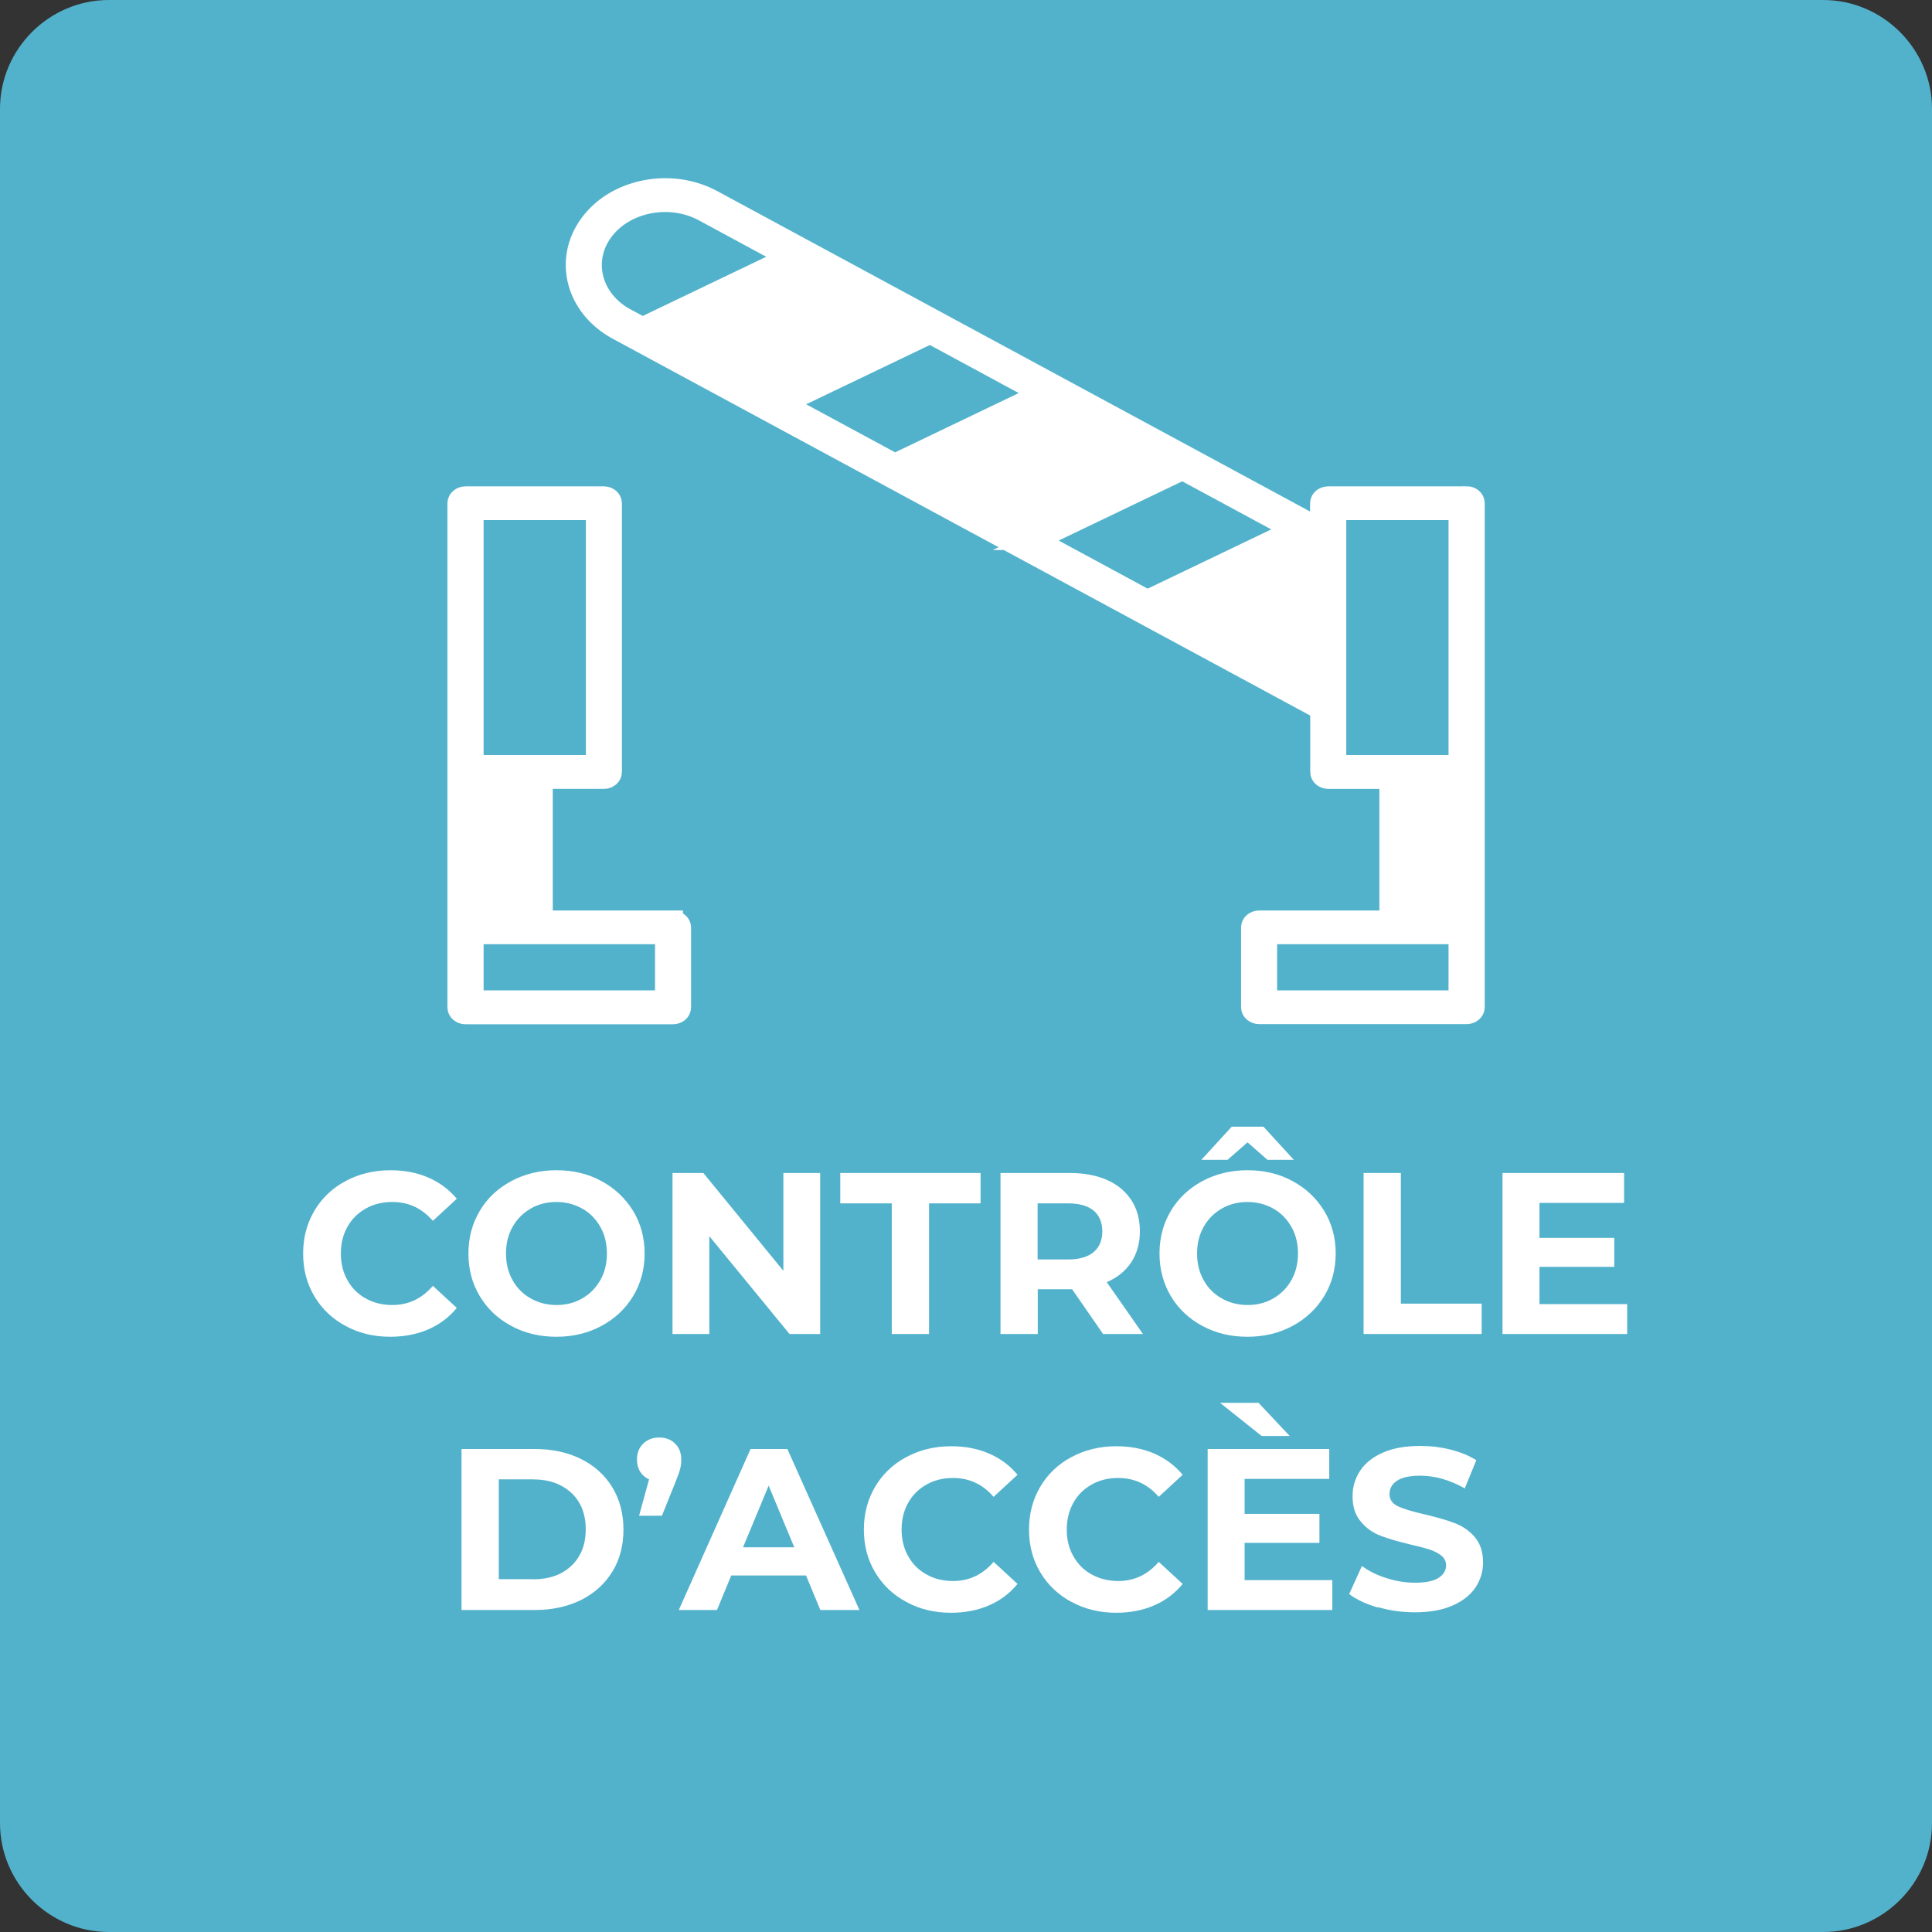 <?xml version="1.0" encoding="UTF-8"?>
<svg id="Calque_1" data-name="Calque 1" xmlns="http://www.w3.org/2000/svg" viewBox="0 0 126 126">
  <rect x="0" y="0" width="126" height="126" fill="#333333" stroke="none"/>
  <defs>
    <style>
      .cls-1 {
        fill: #52b2cc;
      }

      .cls-1, .cls-2 {
        stroke-width: 0px;
      }

      .cls-2, .cls-3 {
        fill: #fff;
      }

      .cls-3 {
        stroke: #fff;
        stroke-miterlimit: 10;
        stroke-width: 1.3px;
      }
    </style>
  </defs>
  <path class="cls-1" d="m118.9,126H7.1c-3.9,0-7.1-3.2-7.1-7.1V7.1C0,3.2,3.2,0,7.1,0h111.8c3.9,0,7.1,3.2,7.1,7.1v111.8c0,3.9-3.2,7.1-7.1,7.1Z"/>
  <g>
    <path class="cls-3" d="m95.64,32.37h-9.02c-.29,0-.53.2-.53.45v1.63L46.48,13.04c-1.32-.71-2.88-.94-4.4-.64-1.52.3-2.81,1.08-3.64,2.22-1.71,2.34-.89,5.43,1.83,6.9l45.83,24.76v4.07c0,.25.24.45.53.45h3.98v9.23h-8.49c-.29,0-.53.2-.53.45v5.21c0,.25.24.45.53.45h13.53c.29,0,.53-.2.53-.45v-32.88c0-.25-.24-.45-.53-.45h0Zm-54.81-11.61c-2.23-1.2-2.9-3.74-1.5-5.66.68-.93,1.74-1.57,2.98-1.82,1.24-.24,2.52-.06,3.6.53l5.49,2.97-9.51,4.56-1.07-.58Zm10.32,5.57l9.51-4.56,7.21,3.9-9.51,4.56-7.22-3.9Zm16.46,8.89l9.51-4.56,7.22,3.9-9.51,4.56-7.21-3.9Zm27.51,30.02h-12.48v-4.31h12.48v4.31Zm0-15.35h-7.97v-16.62h7.97v16.62Z"/>
    <path class="cls-3" d="m43.89,60.03h-8.49v-9.23h3.98c.29,0,.53-.2.53-.45v-17.53c0-.25-.24-.45-.53-.45h-9.02c-.29,0-.53.2-.53.45v32.88c0,.25.24.45.53.45h13.53c.29,0,.53-.2.53-.45v-5.21c0-.25-.24-.45-.53-.45h0Zm-13-26.76h7.97v16.62h-7.97v-16.62Zm12.48,31.97h-12.48v-4.31h12.48v4.31Z"/>
  </g>
  <g>
    <path class="cls-2" d="m22.55,86.48c-.87-.46-1.55-1.11-2.04-1.93-.5-.83-.74-1.76-.74-2.8s.25-1.97.74-2.8c.49-.82,1.17-1.47,2.04-1.93.86-.46,1.84-.7,2.92-.7.91,0,1.73.16,2.47.48.73.32,1.35.78,1.85,1.38l-1.56,1.44c-.71-.82-1.59-1.23-2.64-1.23-.65,0-1.23.14-1.74.43-.51.29-.91.68-1.19,1.19-.29.51-.43,1.09-.43,1.74s.14,1.23.43,1.74c.28.51.68.91,1.19,1.19.51.29,1.09.43,1.74.43,1.05,0,1.93-.42,2.64-1.25l1.56,1.44c-.5.61-1.12,1.08-1.86,1.4-.74.32-1.57.48-2.48.48-1.07,0-2.04-.23-2.9-.7Z"/>
    <path class="cls-2" d="m33.34,86.47c-.88-.47-1.56-1.12-2.05-1.94-.5-.83-.74-1.75-.74-2.78s.25-1.96.74-2.78c.49-.83,1.18-1.47,2.05-1.94.88-.47,1.86-.71,2.95-.71s2.07.23,2.94.71c.87.47,1.55,1.12,2.06,1.94.5.83.75,1.75.75,2.78s-.25,1.96-.75,2.78c-.5.83-1.19,1.47-2.06,1.94-.87.47-1.85.71-2.94.71s-2.07-.23-2.95-.71Zm4.63-1.79c.5-.29.89-.68,1.18-1.19s.43-1.09.43-1.74-.14-1.23-.43-1.74-.68-.91-1.18-1.19-1.06-.43-1.68-.43-1.18.14-1.68.43-.89.68-1.18,1.19c-.29.51-.43,1.09-.43,1.74s.14,1.23.43,1.74c.28.51.68.91,1.18,1.19s1.06.43,1.68.43,1.18-.14,1.68-.43Z"/>
    <path class="cls-2" d="m53.49,76.5v10.5h-2l-5.23-6.38v6.38h-2.4v-10.5h2.01l5.22,6.38v-6.38h2.4Z"/>
    <path class="cls-2" d="m58.16,78.48h-3.36v-1.98h9.15v1.98h-3.36v8.52h-2.43v-8.52Z"/>
    <path class="cls-2" d="m71.94,87l-2.02-2.92h-2.24v2.92h-2.43v-10.5h4.54c.93,0,1.74.16,2.42.46.69.31,1.21.75,1.58,1.32s.55,1.25.55,2.02-.19,1.45-.56,2.02c-.38.57-.91,1-1.6,1.3l2.36,3.38h-2.61Zm-.62-8.05c-.38-.31-.93-.47-1.67-.47h-1.98v3.66h1.98c.73,0,1.29-.16,1.67-.48s.57-.77.57-1.35-.19-1.04-.57-1.36Z"/>
    <path class="cls-2" d="m78.41,86.47c-.88-.47-1.56-1.12-2.05-1.94s-.74-1.75-.74-2.78.25-1.96.74-2.78,1.18-1.47,2.05-1.94c.88-.47,1.86-.71,2.95-.71s2.07.23,2.94.71c.87.47,1.56,1.12,2.06,1.94s.75,1.75.75,2.78-.25,1.96-.75,2.78-1.19,1.47-2.06,1.94c-.87.47-1.85.71-2.94.71s-2.07-.23-2.95-.71Zm4.63-1.79c.5-.29.89-.68,1.18-1.19s.43-1.09.43-1.74-.14-1.23-.43-1.74-.68-.91-1.18-1.19-1.06-.43-1.68-.43-1.18.14-1.68.43-.89.68-1.18,1.19c-.29.51-.43,1.09-.43,1.74s.14,1.23.43,1.74c.28.51.68.91,1.18,1.19s1.06.43,1.68.43,1.18-.14,1.68-.43Zm-.38-9.04l-1.3-1.14-1.3,1.14h-1.71l1.98-2.16h2.07l1.98,2.16h-1.71Z"/>
    <path class="cls-2" d="m88.93,76.5h2.43v8.52h5.27v1.98h-7.7v-10.5Z"/>
    <path class="cls-2" d="m106.12,85.05v1.95h-8.13v-10.5h7.93v1.95h-5.52v2.28h4.88v1.89h-4.88v2.43h5.71Z"/>
    <path class="cls-2" d="m30.1,94.5h4.77c1.14,0,2.15.22,3.02.65.88.44,1.55,1.05,2.04,1.84.48.79.73,1.71.73,2.76s-.24,1.97-.73,2.76c-.49.79-1.17,1.4-2.04,1.84-.88.43-1.88.65-3.02.65h-4.77v-10.5Zm4.65,8.5c1.05,0,1.89-.29,2.51-.88.62-.58.94-1.38.94-2.38s-.31-1.79-.94-2.38c-.63-.58-1.46-.88-2.51-.88h-2.22v6.51h2.22Z"/>
    <path class="cls-2" d="m44.03,94.15c.27.26.4.61.4,1.04,0,.2-.02.4-.07.6-.05.2-.16.5-.32.9l-.87,2.16h-1.49l.65-2.37c-.25-.11-.44-.28-.58-.5s-.21-.49-.21-.79c0-.43.14-.78.41-1.04.27-.26.62-.4,1.04-.4s.77.13,1.04.4Z"/>
    <path class="cls-2" d="m52.57,102.75h-4.88l-.93,2.25h-2.49l4.68-10.5h2.4l4.7,10.5h-2.55l-.93-2.25Zm-.77-1.84l-1.67-4.02-1.67,4.02h3.33Z"/>
    <path class="cls-2" d="m59.12,104.48c-.87-.46-1.55-1.11-2.04-1.93-.5-.83-.74-1.76-.74-2.8s.25-1.97.74-2.8c.49-.82,1.17-1.47,2.04-1.93.86-.46,1.84-.7,2.92-.7.91,0,1.73.16,2.47.48.74.32,1.35.78,1.85,1.38l-1.56,1.44c-.71-.82-1.59-1.23-2.64-1.23-.65,0-1.23.14-1.74.43-.51.29-.91.68-1.19,1.19-.29.51-.43,1.09-.43,1.74s.14,1.23.43,1.74c.28.51.68.91,1.19,1.19.51.29,1.09.43,1.74.43,1.05,0,1.93-.42,2.64-1.25l1.56,1.44c-.5.61-1.12,1.08-1.86,1.4-.74.32-1.57.48-2.48.48-1.07,0-2.04-.23-2.9-.7Z"/>
    <path class="cls-2" d="m69.89,104.48c-.87-.46-1.55-1.11-2.04-1.93-.5-.83-.74-1.76-.74-2.8s.25-1.97.74-2.8c.49-.82,1.17-1.47,2.04-1.93.86-.46,1.84-.7,2.92-.7.91,0,1.73.16,2.47.48.73.32,1.35.78,1.85,1.38l-1.56,1.44c-.71-.82-1.59-1.23-2.64-1.23-.65,0-1.23.14-1.74.43s-.91.68-1.19,1.19-.43,1.09-.43,1.74.14,1.23.43,1.74.68.91,1.19,1.19,1.09.43,1.74.43c1.05,0,1.93-.42,2.64-1.25l1.56,1.44c-.5.61-1.12,1.08-1.86,1.4-.74.32-1.57.48-2.47.48-1.07,0-2.04-.23-2.9-.7Z"/>
    <path class="cls-2" d="m86.89,103.05v1.95h-8.13v-10.5h7.93v1.95h-5.52v2.28h4.88v1.89h-4.88v2.43h5.71Zm-7.33-11.56h2.52l2.03,2.16h-1.83l-2.71-2.16Z"/>
    <path class="cls-2" d="m89.86,104.84c-.77-.23-1.4-.52-1.87-.88l.83-1.83c.45.33.98.6,1.6.79.62.2,1.24.3,1.86.3.69,0,1.2-.1,1.53-.31s.5-.48.5-.82c0-.25-.1-.46-.29-.62s-.45-.3-.75-.4c-.3-.1-.72-.21-1.24-.33-.8-.19-1.46-.38-1.96-.57-.51-.19-.95-.49-1.31-.92-.37-.42-.55-.98-.55-1.68,0-.61.17-1.16.5-1.66s.83-.89,1.49-1.18,1.48-.43,2.44-.43c.67,0,1.33.08,1.96.24.64.16,1.2.39,1.68.69l-.75,1.84c-.97-.55-1.94-.83-2.91-.83-.68,0-1.18.11-1.51.33-.33.22-.49.51-.49.87s.19.63.56.8.95.35,1.72.52c.8.19,1.46.38,1.96.57.51.19.95.49,1.31.9s.55.97.55,1.67c0,.6-.17,1.15-.5,1.64s-.84.89-1.51,1.18-1.48.43-2.44.43c-.83,0-1.63-.11-2.41-.34Z"/>
  </g>
</svg>